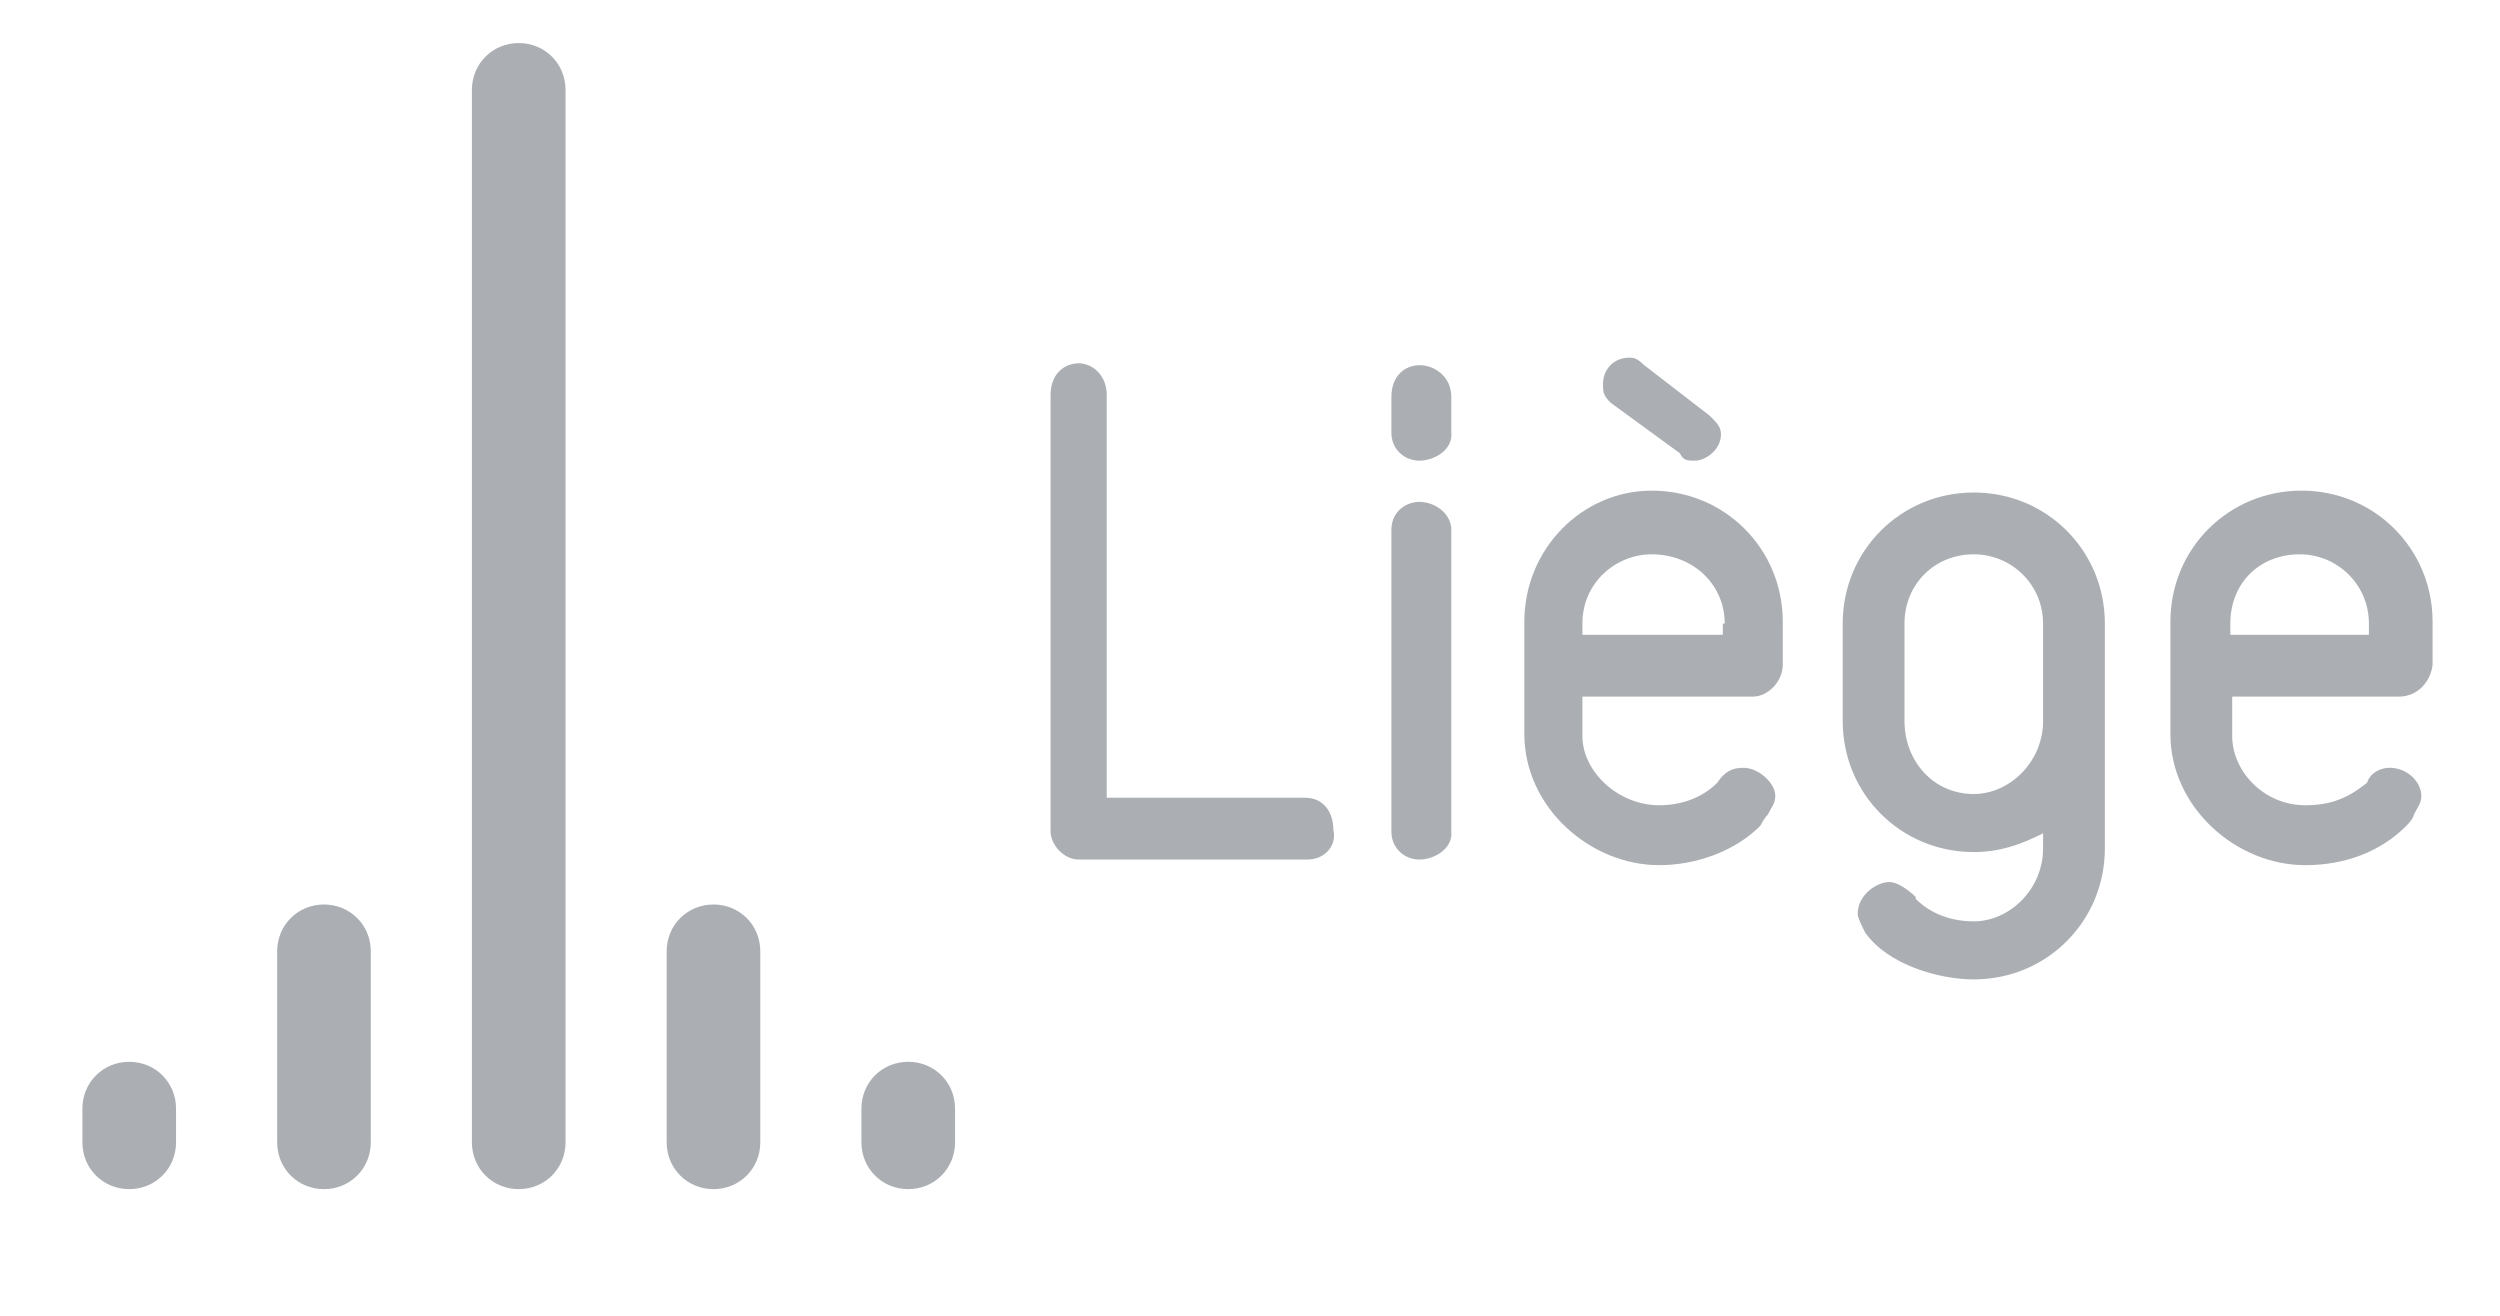 <?xml version="1.0" encoding="utf-8"?>
<!-- Generator: Adobe Illustrator 24.1.0, SVG Export Plug-In . SVG Version: 6.00 Build 0)  -->
<svg version="1.1" id="Calque_1" xmlns="http://www.w3.org/2000/svg" xmlns:xlink="http://www.w3.org/1999/xlink" x="0px" y="0px"
	 viewBox="0 0 133.5 70.3" style="enable-background:new 0 0 133.5 70.3;" xml:space="preserve">
<style type="text/css">
	.st0{fill:#ABAEB3;}
</style>
<path class="st0" d="M-16.8-9.3"/>
<path class="st0" d="M25.2,4.8c0-1.4,1.1-2.5,2.5-2.5c1.4,0,2.5,1.1,2.5,2.5V61c0,1.4-1.1,2.5-2.5,2.5c-1.4,0-2.5-1.1-2.5-2.5V4.8z"
	/>
<path class="st0" d="M14.8,50.8c0-1.4,1.1-2.5,2.5-2.5c1.4,0,2.5,1.1,2.5,2.5V61c0,1.4-1.1,2.5-2.5,2.5c-1.4,0-2.5-1.1-2.5-2.5V50.8
	z"/>
<path class="st0" d="M35.6,50.8c0-1.4,1.1-2.5,2.5-2.5c1.4,0,2.5,1.1,2.5,2.5V61c0,1.4-1.1,2.5-2.5,2.5c-1.4,0-2.5-1.1-2.5-2.5V50.8
	z"/>
<path class="st0" d="M46,59.2c0-1.4,1.1-2.5,2.5-2.5c1.4,0,2.5,1.1,2.5,2.5V61c0,1.4-1.1,2.5-2.5,2.5c-1.4,0-2.5-1.1-2.5-2.5V59.2z"
	/>
<path class="st0" d="M4.4,59.2c0-1.4,1.1-2.5,2.5-2.5c1.4,0,2.5,1.1,2.5,2.5V61c0,1.4-1.1,2.5-2.5,2.5c-1.4,0-2.5-1.1-2.5-2.5V59.2z
	"/>
<path class="st0" d="M69.8,45.9H57.6c-0.8,0-1.5-0.8-1.5-1.5V21.1c0-1.2,0.8-1.7,1.5-1.7s1.5,0.6,1.5,1.7v21.5h10.6
	c1,0,1.5,0.8,1.5,1.7C71.4,45.1,70.8,45.9,69.8,45.9"/>
<path class="st0" d="M75.8,45.9c-0.8,0-1.5-0.6-1.5-1.5V28.3c0-1,0.8-1.5,1.5-1.5c0.8,0,1.7,0.6,1.7,1.5v16.1
	C77.6,45.3,76.6,45.9,75.8,45.9 M75.8,24.6c-0.8,0-1.5-0.6-1.5-1.5v-1.9c0-1.2,0.8-1.7,1.5-1.7c0.8,0,1.7,0.6,1.7,1.7v1.9
	C77.6,24,76.6,24.6,75.8,24.6"/>
<path class="st0" d="M90.5,24.6c-0.4,0-0.6,0-0.8-0.4l-3.7-2.7c-0.4-0.4-0.4-0.6-0.4-1c0-0.8,0.6-1.4,1.4-1.4c0.2,0,0.4,0,0.8,0.4
	l3.5,2.7c0.4,0.4,0.6,0.6,0.6,1C91.9,24,91.1,24.6,90.5,24.6 M92.1,33.3c0-2.1-1.7-3.7-3.9-3.7c-1.9,0-3.7,1.5-3.7,3.7v0.6h7.5V33.3
	z M93.6,37.2h-9.1v2.1c0,1.9,1.9,3.7,4.1,3.7c1.2,0,2.3-0.4,3.1-1.2c0.4-0.6,0.8-0.8,1.4-0.8c0.8,0,1.7,0.8,1.7,1.5
	c0,0.4-0.2,0.6-0.4,1c0,0-0.2,0.2-0.4,0.6c-1.4,1.4-3.5,2.1-5.4,2.1c-3.7,0-7.2-3.1-7.2-7v-6c0-3.9,3.1-7,6.8-7c3.9,0,7,3.1,7,7v2.3
	C95.2,36.4,94.4,37.2,93.6,37.2"/>
<path class="st0" d="M109.1,33.3c0-2.1-1.7-3.7-3.7-3.7c-2.1,0-3.7,1.6-3.7,3.7v5.2c0,2.1,1.5,3.9,3.7,3.9c1.9,0,3.7-1.7,3.7-3.9
	V33.3z M105.4,52.3c-1.9,0-4.6-0.8-5.8-2.5c-0.2-0.4-0.4-0.8-0.4-1c0-1,1-1.7,1.7-1.7c0.4,0,1,0.4,1.4,0.8V48
	c0.8,0.8,1.9,1.2,3.1,1.2c1.9,0,3.7-1.7,3.7-3.9v-0.8c-1.2,0.6-2.3,1-3.7,1c-3.9,0-7-3.1-7-7v-5.2c0-3.9,3.1-7,7-7c3.9,0,7,3.1,7,7
	v5.2v6.8C112.4,49.2,109.3,52.3,105.4,52.3"/>
<path class="st0" d="M126.5,33.3c0-2.1-1.7-3.7-3.7-3.7c-2.1,0-3.7,1.5-3.7,3.7v0.6h7.4V33.3z M128.1,37.2h-8.9v2.1
	c0,1.9,1.7,3.7,3.9,3.7c1.4,0,2.3-0.4,3.3-1.2c0.2-0.6,0.8-0.8,1.2-0.8c1,0,1.7,0.8,1.7,1.5c0,0.4-0.2,0.6-0.4,1c0,0,0,0.2-0.4,0.6
	c-1.4,1.4-3.3,2.1-5.4,2.1c-3.7,0-7.2-3.1-7.2-7v-6c0-3.9,3.1-7,7-7c3.9,0,7,3.1,7,7v2.3C129.8,36.4,129.1,37.2,128.1,37.2"/>
</svg>
